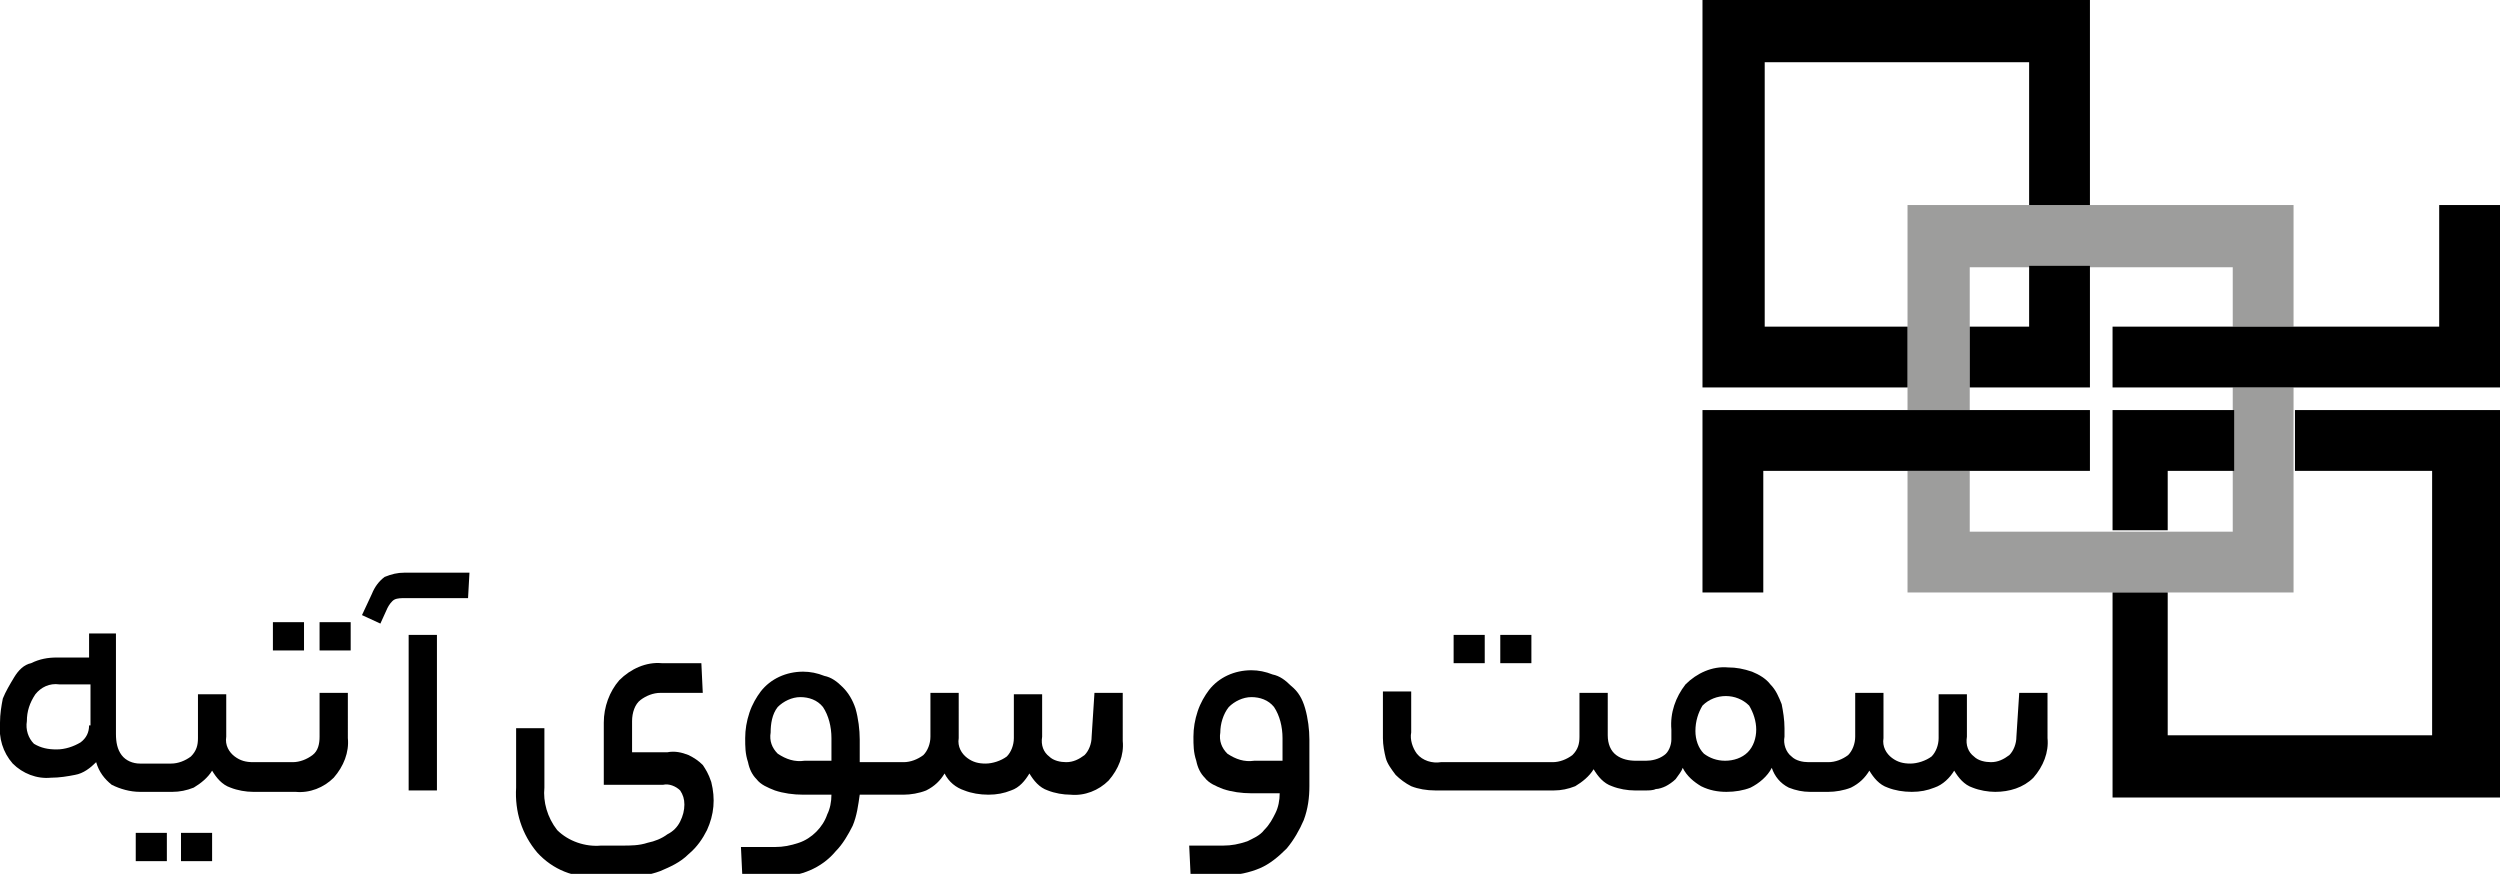 <?xml version="1.0" encoding="UTF-8"?>
<svg xmlns="http://www.w3.org/2000/svg" xmlns:xlink="http://www.w3.org/1999/xlink" id="Layer_1" x="0px" y="0px" viewBox="0 0 176.8 61.8" style="enable-background:new 0 0 176.8 61.8;" xml:space="preserve"> <style type="text/css"> .st0{fill:#9D9D9C;} </style> <g id="bb5e8de0-b676-4fa6-9491-8d12eb881b73"> <g id="bce82281-2ae2-4ae4-a79c-21c06e41e99e"> <polygon class="st0" points="162.2,14.5 162.2,23.1 157.9,23.1 157.9,18.9 139.3,18.9 139.3,29 134.9,29 134.9,14.5 "></polygon> <polygon class="st0" points="162.2,27.4 162.2,41.9 134.9,41.9 134.9,33.3 139.3,33.3 139.3,37.6 157.9,37.6 157.9,27.4 "></polygon> <rect x="19.3" y="44" width="2.2" height="2"></rect> <rect x="22.6" y="44" width="2.2" height="2"></rect> <rect x="9.6" y="58.9" width="2.2" height="2"></rect> <rect x="12.8" y="58.9" width="2.2" height="2"></rect> <path d="M22.6,52.1c0,0.5-0.1,1-0.5,1.3c-0.4,0.3-0.9,0.5-1.4,0.5h-2.8c-0.5,0-0.9-0.1-1.3-0.4c-0.4-0.3-0.7-0.8-0.6-1.4v-3h-2 v3.1c0,0.5-0.1,0.9-0.5,1.3c-0.4,0.3-0.9,0.5-1.4,0.5H9.9c-0.5,0-1-0.2-1.3-0.6c-0.3-0.4-0.4-0.9-0.4-1.5v-7.1H6.3v1.7H4 c-0.6,0-1.2,0.1-1.8,0.4C1.7,47,1.3,47.4,1,47.9c-0.3,0.5-0.6,1-0.8,1.5C0.1,49.9,0,50.5,0,51.1c-0.1,1.1,0.2,2.1,0.9,2.9 c0.7,0.7,1.7,1.1,2.7,1c0.6,0,1.2-0.1,1.7-0.2c0.6-0.1,1.1-0.5,1.5-0.9c0.2,0.7,0.6,1.2,1.1,1.6C8.5,55.8,9.2,56,9.9,56h2.3 c0.5,0,1-0.1,1.5-0.3c0.5-0.3,1-0.7,1.3-1.2c0.3,0.5,0.7,1,1.3,1.2c0.5,0.2,1.1,0.3,1.6,0.3h3c1,0.1,2-0.3,2.7-1 c0.7-0.8,1.1-1.8,1-2.8V49h-2L22.6,52.1z M6.3,51.3c0,0.5-0.2,0.9-0.6,1.2C5.2,52.8,4.6,53,4,53c-0.6,0-1.1-0.1-1.6-0.4 c-0.4-0.4-0.6-1-0.5-1.6c0-0.7,0.2-1.3,0.6-1.9c0.4-0.5,1-0.8,1.7-0.7h2.2V51.3z"></path> <path d="M27.2,40.8c-0.4,0.3-0.7,0.7-0.9,1.2l-0.7,1.5l1.3,0.6l0.5-1.1c0.1-0.2,0.3-0.5,0.5-0.6c0.2-0.1,0.5-0.1,0.7-0.1h4.5 l0.1-1.8h-4.6C28.1,40.5,27.7,40.6,27.2,40.8z"></path> <rect x="28.9" y="44.9" width="2" height="11"></rect> <path d="M49.7,54.1c-0.3-0.3-0.6-0.5-1-0.7c-0.5-0.2-1-0.3-1.5-0.2h-2.5V51c0-0.6,0.2-1.2,0.6-1.5c0.4-0.3,0.9-0.5,1.4-0.5h3 l-0.1-2.1h-2.8c-1.1-0.1-2.2,0.4-3,1.2c-0.7,0.8-1.1,1.9-1.1,3v4.4h4.2c0.4-0.1,0.9,0.1,1.2,0.4c0.2,0.3,0.3,0.6,0.3,1 c0,0.4-0.1,0.8-0.3,1.2c-0.2,0.4-0.5,0.7-0.9,0.9c-0.4,0.3-0.9,0.5-1.4,0.6c-0.6,0.2-1.2,0.2-1.8,0.2h-1.5 c-1.1,0.1-2.3-0.3-3.1-1.1c-0.7-0.9-1-2-0.9-3v-4.2h-2v4.2c-0.1,1.7,0.4,3.3,1.5,4.6c1.1,1.2,2.6,1.8,4.2,1.7h2.1 c0.8,0,1.6-0.1,2.4-0.4c0.7-0.3,1.4-0.6,2-1.2c0.6-0.5,1-1.1,1.3-1.7c0.5-1.1,0.6-2.2,0.3-3.4C50.1,54.7,49.9,54.4,49.7,54.1z"></path> <path d="M77.2,52.1c0,0.5-0.2,1-0.5,1.3c-0.4,0.3-0.8,0.5-1.3,0.5c-0.4,0-0.9-0.1-1.2-0.4c-0.4-0.3-0.6-0.8-0.5-1.4v-3h-2v3.1 c0,0.5-0.2,1-0.5,1.3c-0.4,0.3-1,0.5-1.5,0.5c-0.5,0-0.9-0.1-1.3-0.4c-0.4-0.3-0.7-0.8-0.6-1.4V49h-2v3.1c0,0.5-0.2,1-0.5,1.3 c-0.4,0.3-0.9,0.5-1.4,0.5h-3.1v-1.6c0-0.7-0.1-1.5-0.3-2.2c-0.2-0.6-0.5-1.1-0.9-1.5c-0.4-0.4-0.8-0.7-1.3-0.8 c-0.5-0.2-1-0.3-1.5-0.3c-1.2,0-2.3,0.5-3,1.4c-0.3,0.4-0.6,0.9-0.8,1.5c-0.2,0.6-0.3,1.2-0.3,1.8c0,0.6,0,1.1,0.2,1.7 c0.1,0.5,0.3,0.9,0.6,1.2c0.3,0.4,0.8,0.6,1.3,0.8c0.6,0.2,1.3,0.3,2,0.3h2c0,0.5-0.1,1-0.3,1.4c-0.3,0.9-1.1,1.7-2,2 c-0.6,0.2-1.1,0.3-1.7,0.3h-2.4l0.1,2.1h2.5c1.6,0,3.1-0.6,4.1-1.8c0.5-0.5,0.9-1.2,1.2-1.8c0.3-0.7,0.4-1.5,0.5-2.2h3.1 c0.5,0,1.1-0.1,1.6-0.3c0.6-0.3,1-0.7,1.3-1.2c0.3,0.6,0.8,1,1.4,1.2c0.5,0.2,1.1,0.3,1.7,0.3c0.6,0,1.1-0.1,1.6-0.3 c0.6-0.2,1-0.7,1.3-1.2c0.3,0.5,0.7,1,1.3,1.2c0.5,0.2,1.1,0.3,1.6,0.3c1,0.1,2-0.3,2.7-1c0.7-0.8,1.1-1.8,1-2.8V49h-2L77.2,52.1z M58.8,53.8h-1.9c-0.7,0.1-1.3-0.1-1.9-0.5c-0.4-0.4-0.6-0.9-0.5-1.5c0-0.6,0.1-1.3,0.5-1.8c0.4-0.4,1-0.7,1.6-0.7 c0.6,0,1.2,0.2,1.6,0.7c0.4,0.6,0.6,1.4,0.6,2.2L58.8,53.8z"></path> <path d="M91.3,48.5c-0.4-0.4-0.8-0.7-1.3-0.8c-0.5-0.2-1-0.3-1.5-0.3c-1.2,0-2.3,0.5-3,1.4c-0.3,0.4-0.6,0.9-0.8,1.5 c-0.2,0.6-0.3,1.2-0.3,1.8c0,0.6,0,1.1,0.2,1.7c0.1,0.5,0.3,0.9,0.6,1.2c0.3,0.4,0.8,0.6,1.3,0.8c0.6,0.2,1.3,0.3,2,0.3h2 c0,0.5-0.1,1-0.3,1.4c-0.2,0.4-0.4,0.8-0.8,1.2c-0.3,0.4-0.8,0.6-1.2,0.8c-0.6,0.2-1.1,0.3-1.7,0.3h-2.4l0.1,2.1h2.5 c0.8,0,1.7-0.2,2.4-0.5c0.7-0.3,1.3-0.8,1.9-1.4c0.5-0.6,0.9-1.3,1.2-2c0.3-0.8,0.4-1.6,0.4-2.4v-3.3c0-0.7-0.1-1.5-0.3-2.2 C92.1,49.4,91.8,48.9,91.3,48.5z M90.6,53.8h-1.9c-0.7,0.1-1.3-0.1-1.9-0.5c-0.4-0.4-0.6-0.9-0.5-1.5c0-0.6,0.2-1.3,0.6-1.8 c0.4-0.4,1-0.7,1.6-0.7c0.6,0,1.2,0.2,1.6,0.7c0.4,0.6,0.6,1.4,0.6,2.2V53.8z"></path> <rect x="106.1" y="44.9" width="2.2" height="2"></rect> <rect x="102.8" y="44.9" width="2.2" height="2"></rect> <path d="M142.6,52.1c0,0.5-0.2,1-0.5,1.3c-0.4,0.3-0.8,0.5-1.3,0.5c-0.4,0-0.9-0.1-1.2-0.4c-0.4-0.3-0.6-0.8-0.5-1.4v-3h-2v3.1 c0,0.5-0.2,1-0.5,1.3c-0.4,0.3-1,0.5-1.5,0.5c-0.5,0-0.9-0.1-1.3-0.4c-0.4-0.3-0.7-0.8-0.6-1.4V49h-2v3.1c0,0.5-0.2,1-0.5,1.3 c-0.4,0.3-0.9,0.5-1.4,0.5h-1.4c-0.4,0-0.9-0.1-1.2-0.4c-0.4-0.3-0.6-0.9-0.5-1.4v-0.6c0-0.6-0.1-1.2-0.2-1.7 c-0.2-0.5-0.4-1-0.8-1.4c-0.3-0.4-0.8-0.7-1.3-0.9c-0.6-0.2-1.1-0.3-1.7-0.3c-1.1-0.1-2.2,0.4-3,1.2c-0.7,0.9-1.1,2-1,3.2v0.7 c0,0.4-0.2,0.9-0.5,1.1c-0.4,0.3-0.9,0.4-1.3,0.4h-0.7c-0.5,0-1-0.1-1.4-0.4c-0.4-0.3-0.6-0.8-0.6-1.4V49h-2v3.1 c0,0.5-0.1,0.9-0.5,1.3c-0.4,0.3-0.9,0.5-1.4,0.5h-7.9c-0.6,0.1-1.3-0.1-1.7-0.6c-0.3-0.4-0.5-1-0.4-1.5v-2.9h-2v3.3 c0,0.5,0.1,1,0.2,1.4c0.1,0.4,0.4,0.8,0.7,1.2c0.3,0.3,0.7,0.6,1.1,0.8c0.5,0.2,1.1,0.3,1.7,0.3h8.4c0.5,0,1-0.1,1.5-0.3 c0.5-0.3,1-0.7,1.3-1.2c0.3,0.5,0.7,1,1.3,1.2c0.5,0.2,1.1,0.3,1.6,0.3h0.8c0.2,0,0.5,0,0.7-0.1c0.2,0,0.5-0.1,0.7-0.2 c0.2-0.1,0.5-0.3,0.7-0.5c0.2-0.3,0.4-0.5,0.5-0.8c0.3,0.6,0.8,1,1.3,1.3c0.6,0.3,1.2,0.4,1.8,0.4c0.6,0,1.2-0.1,1.7-0.3 c0.6-0.3,1.2-0.8,1.5-1.4c0.2,0.6,0.6,1.1,1.2,1.4c0.5,0.2,1,0.3,1.5,0.3h1.3c0.5,0,1.1-0.1,1.6-0.3c0.6-0.3,1-0.7,1.3-1.2 c0.3,0.5,0.7,1,1.3,1.2c0.5,0.2,1.1,0.3,1.7,0.3c0.6,0,1.1-0.1,1.6-0.3c0.6-0.2,1.1-0.7,1.4-1.2c0.3,0.5,0.7,1,1.3,1.2 c0.5,0.2,1.1,0.3,1.6,0.3c1,0,2-0.3,2.7-1c0.7-0.8,1.1-1.8,1-2.8V49h-2L142.6,52.1z M123.6,53.2c-0.4,0.4-1,0.6-1.6,0.6 c-0.6,0-1.1-0.2-1.5-0.5c-0.4-0.4-0.6-1-0.6-1.6c0-0.7,0.2-1.3,0.5-1.8c0.9-0.9,2.4-0.9,3.3,0c0.3,0.5,0.5,1.1,0.5,1.7 C124.2,52.2,124,52.8,123.6,53.2L123.6,53.2z"></path> <polygon points="172.5,14.5 172.5,23.1 149.4,23.1 149.4,27.4 176.8,27.4 176.8,14.5 "></polygon> <polygon points="153.3,33.3 158,33.3 158,29 149.4,29 149.4,37.5 153.3,37.5 "></polygon> <polygon points="162.3,33.3 172,33.3 172,52 153.3,52 153.3,41.9 149.4,41.9 149.4,56.4 176.8,56.4 176.8,29 162.3,29 "></polygon> <polygon points="120.4,41.9 124.7,41.9 124.7,33.3 147.8,33.3 147.8,29 120.4,29 "></polygon> <polygon points="120.4,27.4 134.9,27.4 134.9,23.1 124.8,23.1 124.8,4.4 143.5,4.4 143.5,14.5 147.8,14.5 147.8,0 120.4,0 "></polygon> <polygon points="143.5,23.1 139.3,23.1 139.3,27.4 147.8,27.4 147.8,18.8 143.5,18.8 "></polygon> </g> </g> </svg>
